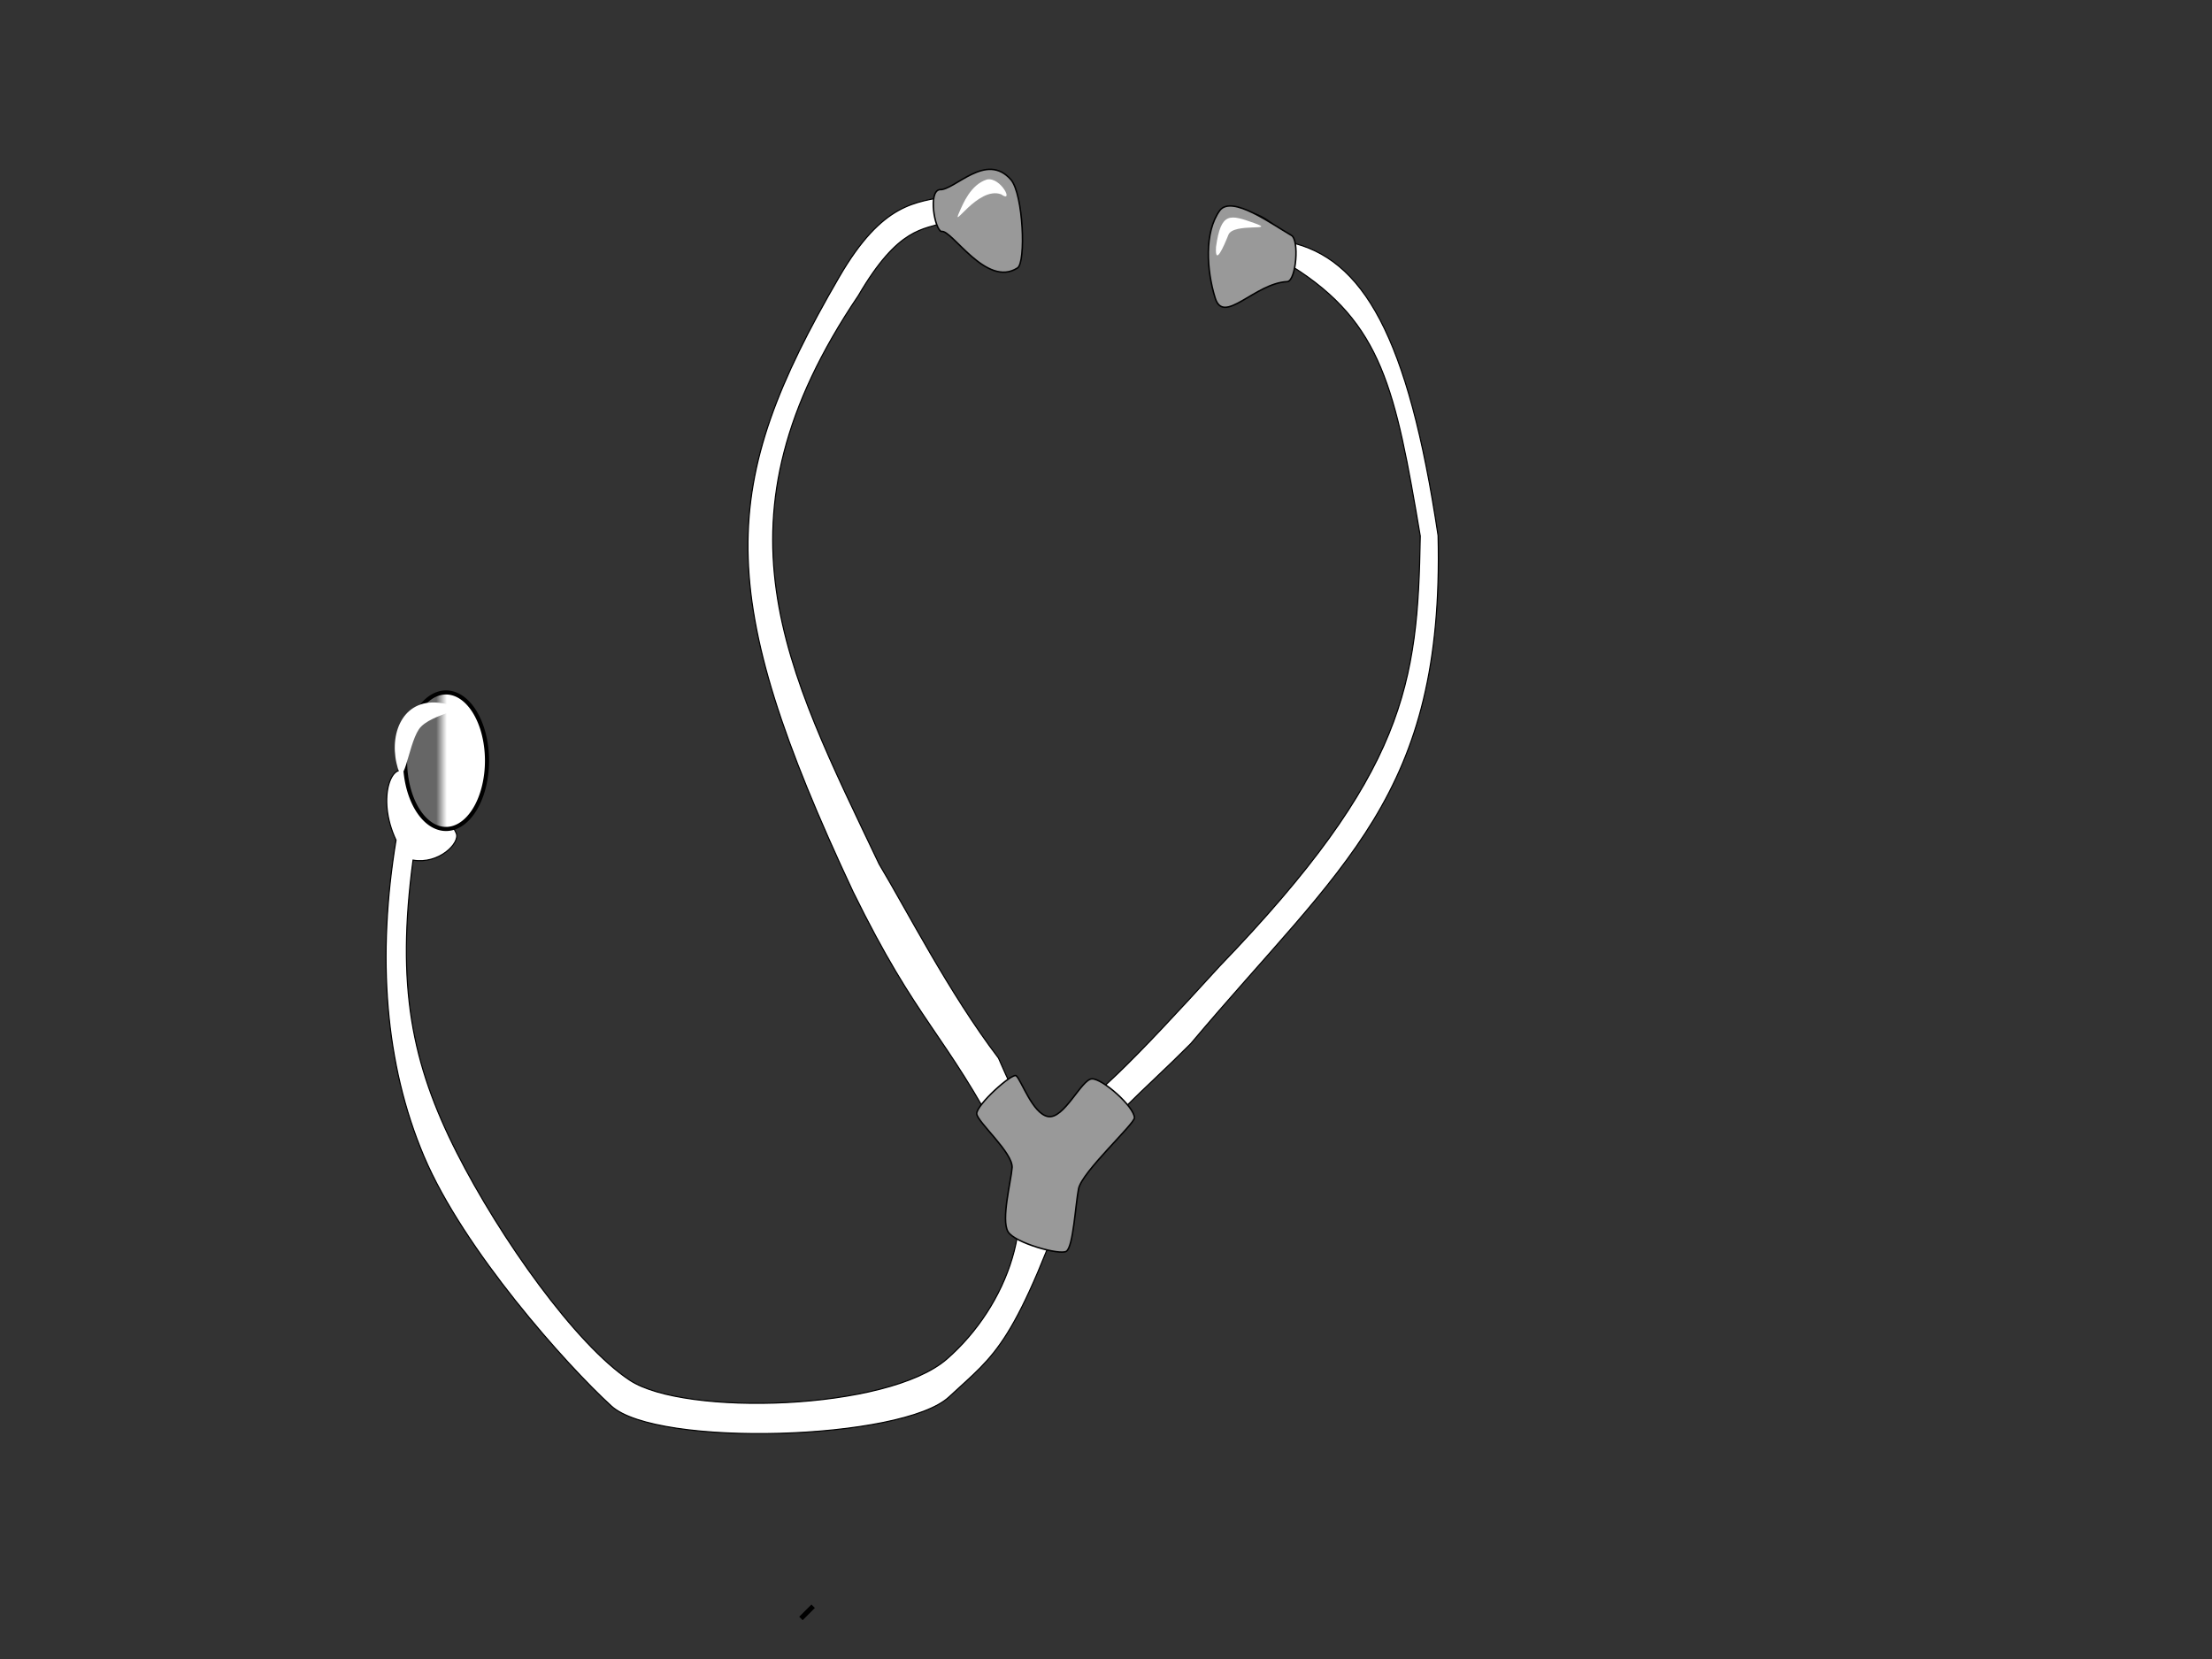 <?xml version="1.0"?><svg width="640" height="480" xmlns="http://www.w3.org/2000/svg" xmlns:xlink="http://www.w3.org/1999/xlink">
 <rect width="100%" height="100%" fill="#333333" stroke="none"/>
 <title>seth</title>
 <defs>
  <linearGradient id="linearGradient24577">
   <stop stop-color="#666666" id="stop24579" offset="0"/>
   <stop stop-color="#ffffff" id="stop24581" offset="1"/>
  </linearGradient>
  <linearGradient y2="0.631" x2="0.51" y1="0.631" x1="0.381" id="linearGradient2482" xlink:href="#linearGradient24577"/>
 </defs>
 <g>
  <title>Layer 1</title>
  <rect id="svg_1" height="0" width="1" y="460" x="242" stroke-width="5" stroke="#000000" fill="#FF0000"/>
  <path fill="#e6e6e6" fill-rule="evenodd" stroke="#000000" stroke-width="2.099px" stroke-linecap="round" stroke-linejoin="round" id="path32375" d="m787.943,251.773c-9.154,3.179 -9.824,39.797 2.947,40.382c-0.371,19.493 7.31,44.126 -1.038,49.395c-7.701,4.861 -62.341,-9.96 -64.796,41.161c-2.452,51.077 -13.692,176.033 15.238,196.426c29.601,20.866 146.406,13.829 172.457,-5.67c26.697,-19.983 18.882,-150.856 13.252,-202.432c-5.618,-51.464 -60.985,-22.245 -67.305,-30.938c-6.068,-8.345 -2.921,-28.365 -0.305,-52.641c12.998,10.504 3.845,-34.361 -3.862,-37.136c-7.278,-2.621 -57.003,-1.875 -66.59,1.454z"/>
  <path fill="#999999" fill-rule="evenodd" stroke="#000000" stroke-width="2.099px" id="path33346" d="m784.665,250.602c-4.341,6.451 -5.024,38.902 0.675,44.264c6.077,5.717 75.111,2.898 80.349,-1.475c5.673,-4.737 0.675,-39.284 -5.402,-45.001c-6.789,-6.387 -71.402,-4.058 -75.622,2.213z"/>
  <path fill="#ffffff" fill-rule="evenodd" stroke="#000000" stroke-width="2.099px" id="path34317" d="m724.838,383.876c14.907,17.603 187.872,5.738 201.479,-9.39l4.774,91.811c-13.368,21.388 -196.854,26.602 -209.596,5.217l3.342,-87.638z"/>
  <path fill="#ff0000" fill-rule="evenodd" stroke="#000000" stroke-width="1.127" stroke-linecap="round" stroke-linejoin="round" stroke-miterlimit="4" id="path35295" d="m726.626,442.052c0.34,1.619 10.091,6.146 10.331,6.563c0.359,0.623 13.395,1.619 16.098,-0.175c2.703,-1.794 1.842,-5.797 -4.165,-7.35c-6.007,-1.553 -22.64,-0.823 -22.264,0.963z"/>
  <path fill="#ff0000" fill-rule="evenodd" stroke="#000000" stroke-width="1.127" stroke-linecap="round" stroke-linejoin="round" stroke-miterlimit="4" id="path35297" d="m749.131,466.466c-3.244,1.05 9.154,4.713 10.355,5.107c1.275,0.418 22.477,1.612 23.975,0.418c1.626,-1.296 -1.029,-22.593 0.137,-24.539c1.372,-2.292 21.045,2.263 22.501,0.875c1.488,-1.419 1.975,-19.84 1.273,-21.217c-0.677,-1.329 -12.093,-6.625 -13.271,-5.323c-1.235,1.367 1.826,20.014 0.519,21.052c-1.28,1.017 -19.151,-4.594 -22.194,-0.175c-2.938,4.265 1.812,22.314 -0.231,23.976c-2.081,1.694 -19.822,-1.225 -23.065,-0.175z"/>
  <path fill="#ff0000" fill-rule="evenodd" stroke="#000000" stroke-width="1.127" stroke-miterlimit="4" id="path35299" d="m772.356,397.687c1.503,-0.732 11.573,4.267 11.232,5.528c-0.354,1.307 -0.083,21.204 -2.605,22.431c-2.712,1.32 -8.95,-2.551 -9.748,-4.158c-0.894,-1.801 -0.303,-23.107 1.121,-23.801z"/>
  <path fill="#ff0000" fill-rule="evenodd" stroke="#000000" stroke-width="1.127" stroke-miterlimit="4" id="path34319" d="m748.864,398.037c-2.184,2.054 1.792,20.707 0,23.801c-1.582,2.733 -20.512,-2.9 -22.638,0c-2.035,2.775 -2.606,18.613 0,21.001c2.488,2.28 19.923,-2.98 22.638,0c2.83,3.107 -2.261,23.791 0,23.801c2.249,0.01 20.88,2.312 23.493,0c2.249,-1.99 -1.901,-20.646 0,-23.801c1.795,-2.98 20.306,2.291 22.585,0c2.022,-2.033 2.691,-19.329 0,-21.001c-2.475,-1.538 -20.268,2.051 -22.585,0c-2.248,-1.99 2.306,-21.38 0,-23.801c-2.249,-2.362 -21.244,-2.114 -23.493,0z"/>
  <path fill="#ffffff" fill-rule="evenodd" stroke-width="1px" d="m793.278,257.611c-5.908,5.994 -4.473,14.386 -0.675,30.985c3.719,16.252 -2.194,-15.769 9.115,-23.607c11.31,-7.838 39.246,-6.64 37.136,-8.484c-2.11,-1.844 -39.484,-5.074 -45.576,1.107z" id="path44062"/>
  <path fill="#ffffff" fill-rule="evenodd" stroke-width="1px" d="m750.042,349.845c-14.868,5.458 -18.12,15.5 -18.626,30.255c-0.503,14.666 4.389,-17.706 40.512,-21.394c35.424,-3.617 58.047,0.113 46.955,-5.646c-11.183,-5.807 -53.836,-8.722 -68.841,-3.214z" id="path45033"/>
  <line id="svg_2" y2="466" x2="233" y1="467" x1="234" stroke-width="5" stroke="#000000" fill="none"/>
  <g id="g46079">
   <path fill="#ffffff" fill-rule="evenodd" stroke="#000000" stroke-width="0.322px" id="path24573" d="m248.357,85.513c11.699,-20.057 18.851,-18.942 25.126,-21.246c8.997,9.371 22.05,22.297 20.997,0.752c-1.053,-21.872 -12.804,-14.232 -20.086,-8.378c-9.185,2.075 -18.848,1.514 -31.635,23.589c-34.955,60.17 -36.649,90.99 4.038,177.748c18.851,38.384 26.374,40.417 43.672,73.518c10.88,19.808 1.033,46.392 -16.484,61.688c-17.185,15.006 -75.961,16.584 -91.751,6.176c-15.631,-10.302 -37.505,-41.113 -50.05,-65.839c-13.092,-25.806 -17.566,-48.226 -12.679,-84.662c7.47,1.295 13.696,-4.963 12.502,-7.772c-1.805,-4.245 -9.545,-12.294 -13.825,-17.052c-4.459,-4.957 -9.518,6.463 -3.598,19.039c-5.552,33.787 -3.215,64.826 8.06,91.442c11.509,27.168 41.204,60.371 54.228,72.274c13.202,12.067 84.27,9.92 97.718,-2.623c13.674,-12.753 18.829,-14.077 37.53,-67.365c7.017,-11.92 18.308,-20.687 32.407,-34.844c43.809,-52.056 73.351,-71.508 71.556,-146.975c-8.628,-57.876 -21.773,-80.382 -43.253,-84.97c-8.279,-12.408 -22.07,-11.985 -21.954,3.626c0.116,16.265 8.59,13.668 23.004,3.46c26.053,16.377 29.863,35.56 37.045,77.994c-0.706,42.65 -4.163,68.564 -58.077,124.481c-50.235,55.165 -52.364,53.139 -63.963,26.55c-14.391,-18.956 -26.534,-42.822 -34.535,-56.138c-27.174,-57.114 -50.128,-99.12 -5.991,-164.474z"/>
   <path fill="url(#linearGradient2482)" fill-rule="nonzero" stroke="#000000" stroke-width="1.188" stroke-linecap="round" stroke-linejoin="round" stroke-miterlimit="4" stroke-dashoffset="0" d="m131.378,200.733a11.855,19.748 0 1 1-0.003,-0.001" id="path24575"/>
   <path fill="#999999" fill-rule="evenodd" stroke="#000000" stroke-width="0.429" stroke-miterlimit="4" id="path24585" d="m271.827,54.877c-3.314,0.605 -1.388,11.489 0.537,12.094c3.001,-0.715 12.989,16.437 22.036,10.555c2.471,-1.56 1.694,-21.273 -1.887,-25.518c-7.194,-8.265 -16.297,3.145 -20.686,2.87z"/>
   <path fill="#999999" fill-rule="evenodd" stroke="#000000" stroke-width="0.429" stroke-miterlimit="4" id="path26525" d="m352.983,60.814c-4.658,6.322 -3.852,17.481 -1.433,25.287c2.419,8.246 11.466,-4.233 20.961,-4.618c2.508,-0.385 3.493,-12.204 1.075,-13.413c-5.67,-3.269 -17.02,-11.599 -20.603,-7.256z"/>
   <path fill="#999999" fill-rule="evenodd" stroke="#000000" stroke-width="0.429" stroke-miterlimit="4" id="path27496" d="m292.826,337.854c0.323,-4.293 -10.124,-13.296 -10.231,-15.622c-0.117,-2.546 10.352,-11.996 11.447,-10.962c1.57,1.481 4.735,10.914 9.146,11.772c4.658,0.906 9.667,-10.724 12.711,-10.892c3.035,-0.168 12.256,8.044 12.336,11.25c0.044,1.785 -15.242,15.714 -16.171,20.56c-0.914,4.767 -1.531,16.71 -3.522,18.072c-1.795,1.228 -14.955,-2.396 -16.891,-5.659c-2.059,-3.469 0.886,-14.66 1.176,-18.518z"/>
   <path fill="#ffffff" fill-rule="evenodd" stroke-width="1px" id="path29450" d="m277.641,61.185c0.974,-2.169 3.189,-7.781 7.9,-9.246c4.012,-0.841 7.998,7.091 4.111,4.281c-6.754,-2.485 -14.799,11.169 -12.012,4.965z"/>
   <path fill="#ffffff" fill-rule="evenodd" stroke-width="1px" id="path30421" d="m362.882,64.539c-6.982,-2.462 -9.619,-3.363 -11.047,6.89c-0.342,5.743 2.16,0.071 3.588,-3.498c1.427,-3.567 14.4,-0.945 7.46,-3.392z"/>
   <path fill="#ffffff" fill-rule="evenodd" stroke-width="1px" id="path31392" d="m121.156,211.062c-3.235,4.915 -4.371,18.937 -6.443,9.714c-2.066,-9.194 2.298,-19.182 13.291,-17.303c10.864,1.862 -3.523,2.536 -6.848,7.588z"/>
  </g>
 </g>
</svg>